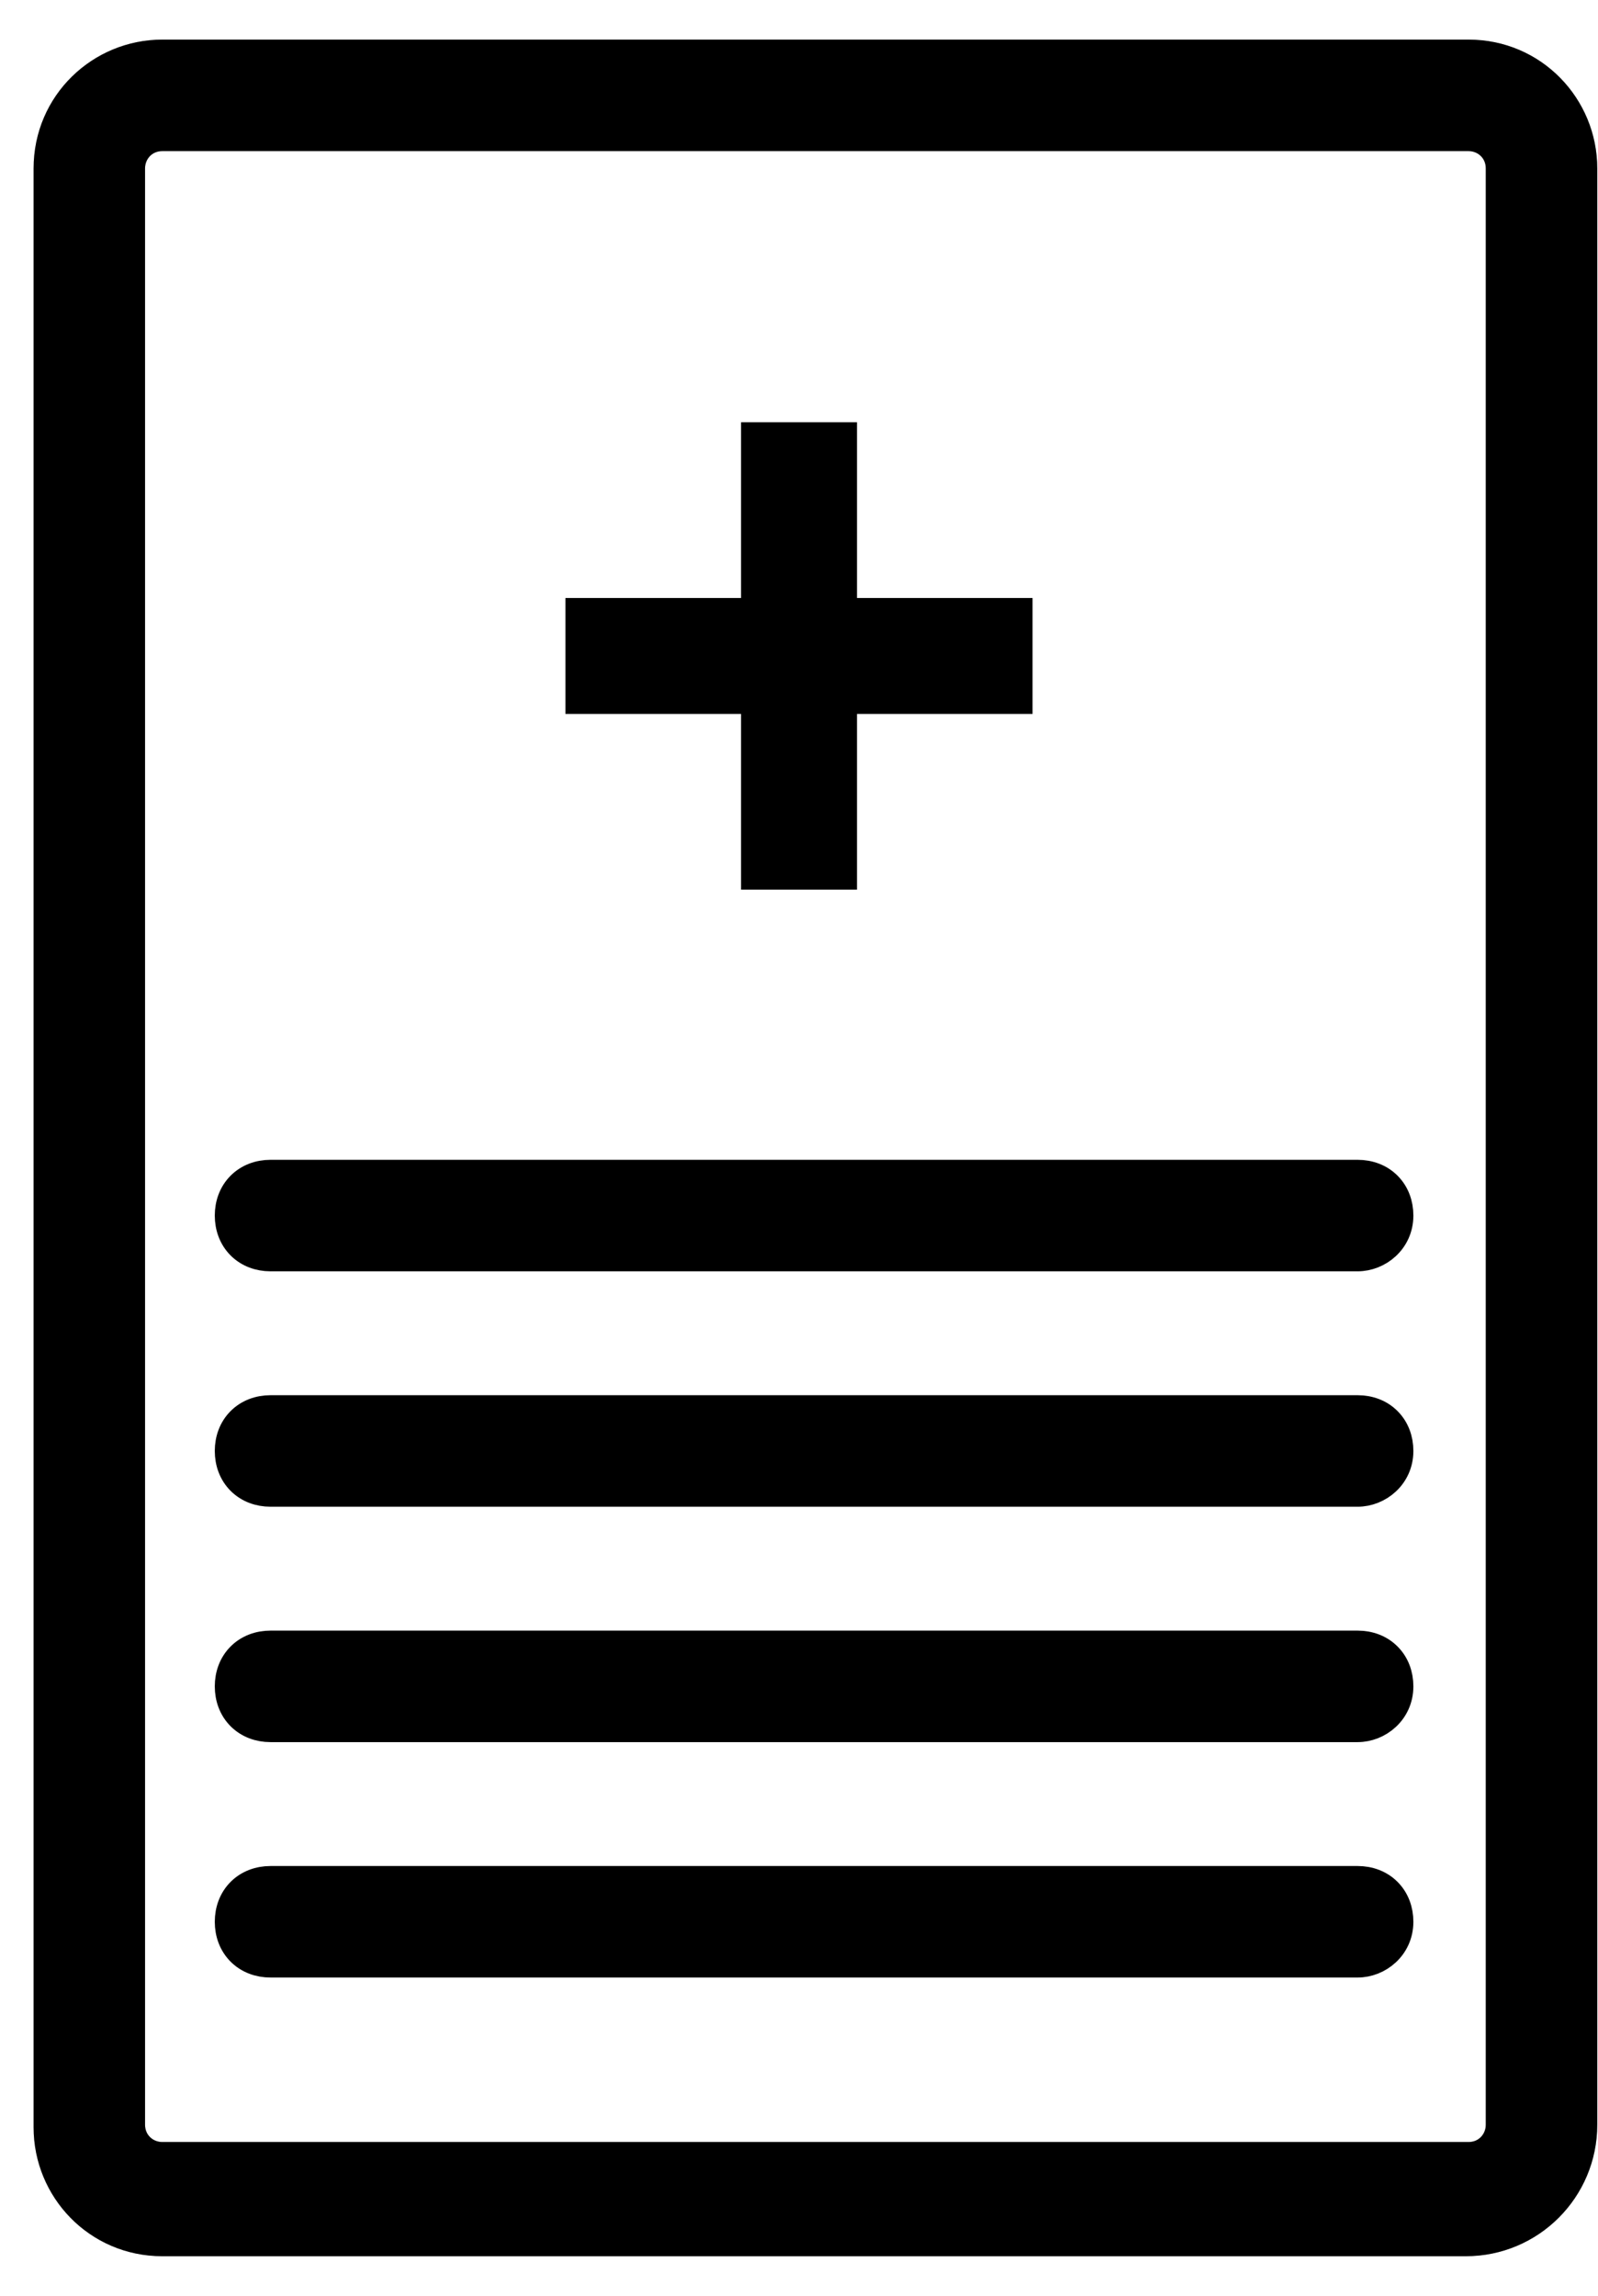 <svg width="39" height="56" viewBox="0 0 39 56" fill="none" xmlns="http://www.w3.org/2000/svg">
    <path d="M3.962 54.684H35.773C37.353 54.684 38.632 53.405 38.632 51.826V4.108C38.632 2.601 37.425 1.316 35.84 1.316H3.962C2.454 1.316 1.17 2.523 1.17 4.108V51.892C1.17 53.399 2.376 54.684 3.962 54.684ZM3.19 4.108C3.19 3.694 3.508 3.336 3.962 3.336H35.84C36.254 3.336 36.611 3.655 36.611 4.108V51.826C36.611 52.24 36.293 52.598 35.84 52.598H3.962C3.547 52.598 3.19 52.279 3.19 51.826V4.108Z" fill="black"/>
    <path d="M3.962 54.684H35.773C37.353 54.684 38.632 53.405 38.632 51.826V4.108C38.632 2.601 37.425 1.316 35.84 1.316H3.962C2.454 1.316 1.17 2.523 1.17 4.108V51.892C1.17 53.399 2.376 54.684 3.962 54.684ZM3.19 4.108C3.19 3.694 3.508 3.336 3.962 3.336H35.84C36.254 3.336 36.611 3.655 36.611 4.108V51.826C36.611 52.24 36.293 52.598 35.84 52.598H3.962C3.547 52.598 3.19 52.279 3.19 51.826V4.108Z" stroke="black" stroke-width="0.7"/>
    <path d="M3.962 54.684H35.773C37.353 54.684 38.632 53.405 38.632 51.826V4.108C38.632 2.601 37.425 1.316 35.84 1.316H3.962C2.454 1.316 1.17 2.523 1.17 4.108V51.892C1.17 53.399 2.376 54.684 3.962 54.684ZM3.19 4.108C3.19 3.694 3.508 3.336 3.962 3.336H35.84C36.254 3.336 36.611 3.655 36.611 4.108V51.826C36.611 52.24 36.293 52.598 35.84 52.598H3.962C3.547 52.598 3.19 52.279 3.19 51.826V4.108Z" stroke="black" stroke-opacity="0.2" stroke-width="0.7"/>
    <path d="M6.602 30.66H33.134C33.635 30.66 34.144 30.262 34.144 29.65C34.144 29.372 34.05 29.114 33.86 28.924C33.67 28.734 33.412 28.64 33.134 28.64H6.602C6.325 28.64 6.066 28.734 5.876 28.924C5.686 29.114 5.592 29.372 5.592 29.65C5.592 29.927 5.686 30.186 5.876 30.376C6.066 30.566 6.325 30.66 6.602 30.66Z" fill="black" stroke="black" stroke-width="0.7"/>
    <path d="M6.602 36.402H33.134C33.635 36.402 34.144 36.004 34.144 35.392C34.144 35.114 34.05 34.856 33.86 34.666C33.67 34.476 33.412 34.382 33.134 34.382H6.602C6.325 34.382 6.066 34.476 5.876 34.666C5.686 34.856 5.592 35.114 5.592 35.392C5.592 35.67 5.686 35.928 5.876 36.118C6.066 36.308 6.325 36.402 6.602 36.402Z" fill="black" stroke="black" stroke-width="0.7"/>
    <path d="M6.602 42.144H33.134C33.635 42.144 34.144 41.746 34.144 41.134C34.144 40.856 34.05 40.598 33.86 40.408C33.67 40.218 33.412 40.124 33.134 40.124H6.602C6.325 40.124 6.066 40.218 5.876 40.408C5.686 40.598 5.592 40.856 5.592 41.134C5.592 41.411 5.686 41.67 5.876 41.86C6.066 42.05 6.325 42.144 6.602 42.144Z" fill="black" stroke="black" stroke-width="0.7"/>
    <path d="M6.602 47.886H33.134C33.635 47.886 34.144 47.488 34.144 46.876C34.144 46.599 34.05 46.34 33.86 46.15C33.67 45.96 33.412 45.866 33.134 45.866H6.602C6.325 45.866 6.066 45.96 5.876 46.15C5.686 46.34 5.592 46.599 5.592 46.876C5.592 47.154 5.686 47.412 5.876 47.602C6.066 47.792 6.325 47.886 6.602 47.886Z" fill="black" stroke="black" stroke-width="0.7"/>
    <rect x="18.436" y="10.65" width="2.129" height="10.7" fill="black" stroke="black" stroke-width="0.7"/>
    <rect x="24.85" y="14.936" width="2.129" height="10.7" transform="rotate(90 24.85 14.936)" fill="black" stroke="black" stroke-width="0.7"/>
</svg>
    